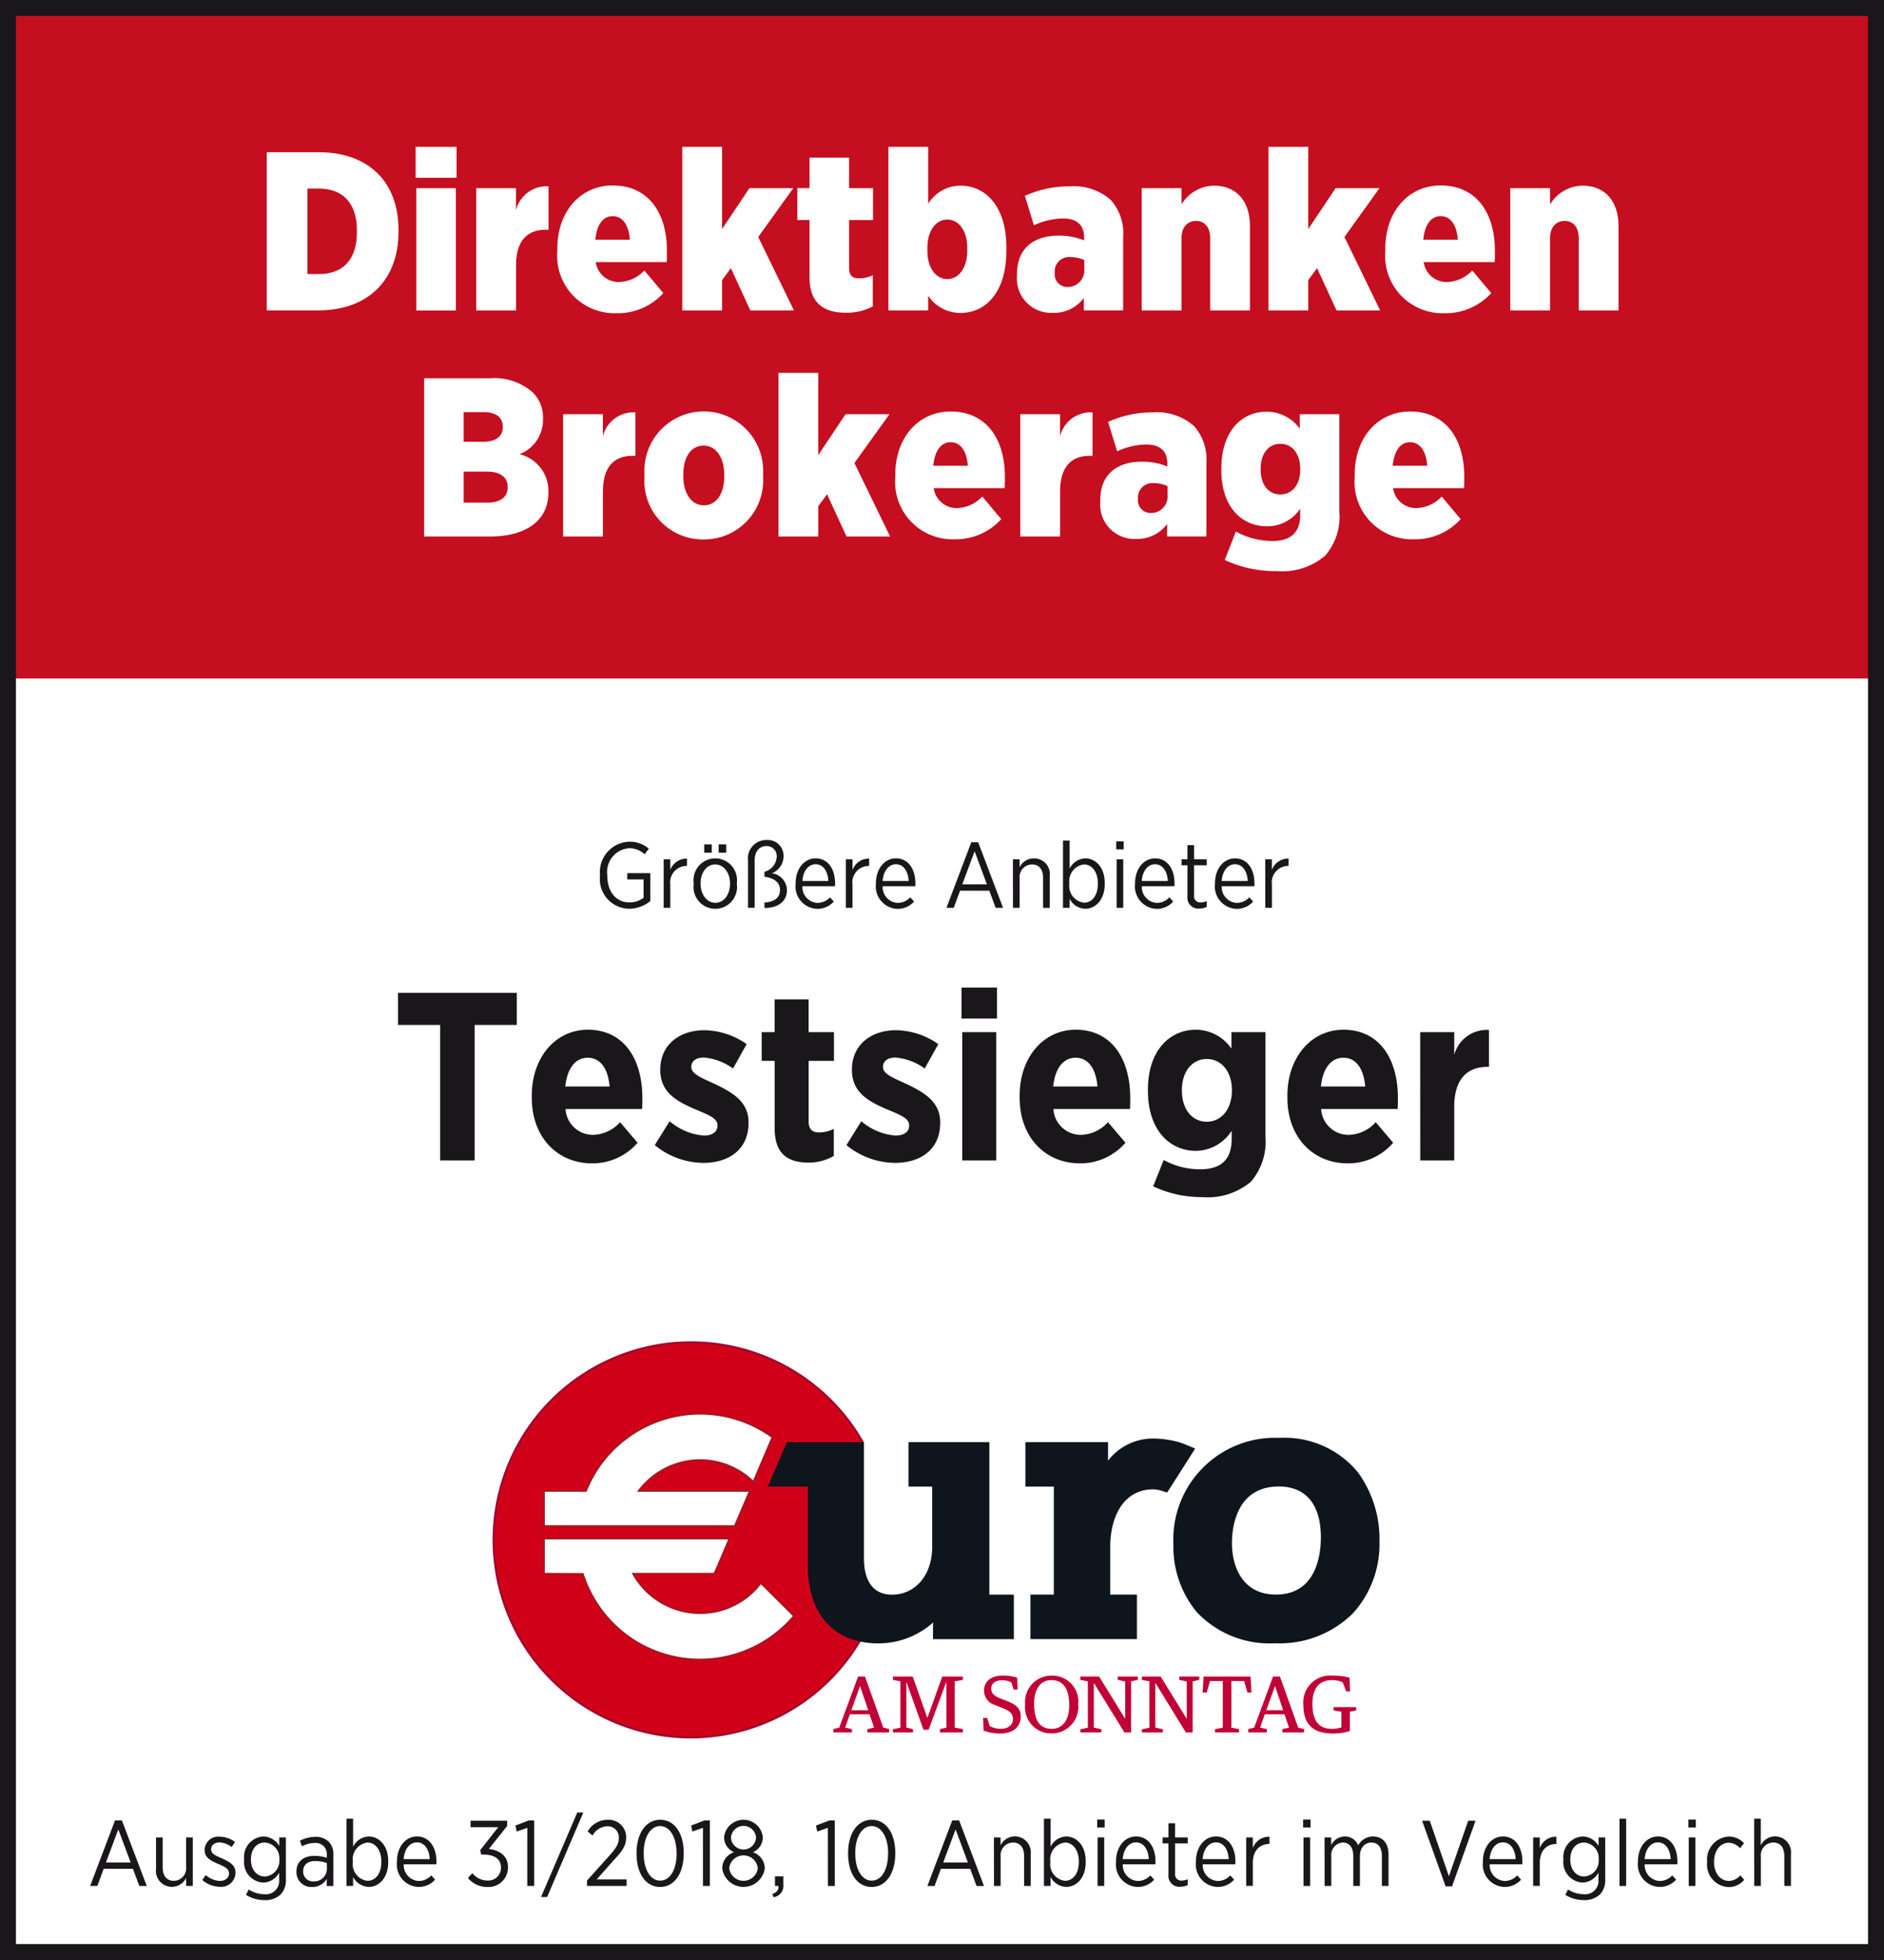 <svg xmlns="http://www.w3.org/2000/svg" viewBox="0 0 141.73 147.4"><g id="Ebene_1" data-name="Ebene 1"><rect width="141.73" height="147.4" fill="#fff"/><rect width="141.73" height="51.023" fill="#c50e1f"/><path d="M140.528,1.2v145H1.2V1.2H140.528m1.2-1.2H0V147.4H141.73V0Z" fill="#1a171b"/><path d="M45.138,65.849V65.8a2.282,2.282,0,0,1,2.185-2.5,2.156,2.156,0,0,1,1.485.525l-.315.42a1.678,1.678,0,0,0-1.184-.455,1.79,1.79,0,0,0-1.625,2.01v.035c0,1.232.666,2.031,1.674,2.031a1.768,1.768,0,0,0,1.058-.35V66.136H47.19v-.47h1.73v2.1a2.535,2.535,0,0,1-1.583.574A2.229,2.229,0,0,1,45.138,65.849Z" fill="#1a171b"/><path d="M49.926,64.622h.5v.806a1.29,1.29,0,0,1,1.254-.855v.547h-.028a1.239,1.239,0,0,0-1.226,1.414v1.737h-.5Z" fill="#1a171b"/><path d="M52.187,66.479V66.43a1.638,1.638,0,1,1,3.242-.007v.042a1.638,1.638,0,1,1-3.242.014Zm2.731-.007v-.035c0-.82-.49-1.429-1.113-1.429-.644,0-1.1.609-1.1,1.422v.035c0,.819.482,1.429,1.106,1.429C54.457,67.894,54.918,67.277,54.918,66.472Zm-1.94-2.97h.567v.623h-.567Zm1.086,0h.567v.623h-.567Z" fill="#1a171b"/><path d="M57.507,67.872c.743-.035,1.17-.364,1.17-.938V66.92c0-.561-.441-.89-1.17-.987v-.372a1.231,1.231,0,0,0,.925-1.121v-.013a.752.752,0,0,0-.792-.8c-.511,0-.868.413-.868,1.079v3.564h-.5v-3.55a1.381,1.381,0,0,1,1.4-1.548,1.187,1.187,0,0,1,1.275,1.212v.02a1.378,1.378,0,0,1-.889,1.268,1.3,1.3,0,0,1,1.142,1.24v.027c0,.834-.638,1.345-1.689,1.345Z" fill="#1a171b"/><path d="M59.852,66.479v-.036c0-1.113.651-1.89,1.506-1.89.917,0,1.464.784,1.464,1.884,0,.048,0,.147-.007.209H60.363A1.19,1.19,0,0,0,61.491,67.9a1.283,1.283,0,0,0,.945-.42l.287.322a1.647,1.647,0,0,1-1.253.547A1.687,1.687,0,0,1,59.852,66.479Zm2.465-.225c-.034-.693-.364-1.26-.959-1.26-.539,0-.945.5-.995,1.26Z" fill="#1a171b"/><path d="M63.632,64.622h.5v.806a1.29,1.29,0,0,1,1.254-.855v.547h-.028a1.239,1.239,0,0,0-1.226,1.414v1.737h-.5Z" fill="#1a171b"/><path d="M65.893,66.479v-.036c0-1.113.651-1.89,1.506-1.89.917,0,1.464.784,1.464,1.884,0,.048,0,.147-.007.209H66.4A1.19,1.19,0,0,0,67.532,67.9a1.283,1.283,0,0,0,.945-.42l.287.322a1.647,1.647,0,0,1-1.253.547A1.687,1.687,0,0,1,65.893,66.479Zm2.465-.225c-.034-.693-.364-1.26-.959-1.26-.539,0-.945.5-1,1.26Z" fill="#1a171b"/><path d="M73.068,63.341h.518l1.871,4.93H74.9l-.476-1.289h-2.2l-.477,1.289H71.2Zm1.176,3.166-.924-2.486-.931,2.486Z" fill="#1a171b"/><path d="M76.2,64.622h.5v.6a1.182,1.182,0,0,1,1.08-.665,1.17,1.17,0,0,1,1.19,1.33v2.388h-.5V66.023c0-.651-.309-1.015-.84-1.015a.949.949,0,0,0-.926,1.044v2.219h-.5Z" fill="#1a171b"/><path d="M80.467,67.592v.679h-.5V63.215h.5v2.108a1.36,1.36,0,0,1,1.183-.77c.743,0,1.457.644,1.457,1.855v.071c0,1.211-.714,1.863-1.457,1.863A1.351,1.351,0,0,1,80.467,67.592Zm2.121-1.113v-.056c0-.89-.477-1.415-1.035-1.415a1.262,1.262,0,0,0-1.108,1.407v.07a1.256,1.256,0,0,0,1.108,1.4C82.127,67.887,82.588,67.375,82.588,66.479Z" fill="#1a171b"/><path d="M83.973,63.277h.56v.6h-.56ZM84,64.622h.5v3.649H84Z" fill="#1a171b"/><path d="M85.387,66.479v-.036c0-1.113.652-1.89,1.506-1.89.918,0,1.464.784,1.464,1.884,0,.048,0,.147-.007.209H85.9A1.19,1.19,0,0,0,87.025,67.9a1.282,1.282,0,0,0,.946-.42l.287.322a1.645,1.645,0,0,1-1.252.547A1.687,1.687,0,0,1,85.387,66.479Zm2.465-.225c-.034-.693-.364-1.26-.959-1.26-.539,0-.946.5-1,1.26Z" fill="#1a171b"/><path d="M89.328,67.424V65.07h-.441v-.448h.441V63.558h.5v1.064h.953v.448h-.953v2.27a.463.463,0,0,0,.525.525,1.092,1.092,0,0,0,.428-.1V68.2a1.235,1.235,0,0,1-.547.126A.817.817,0,0,1,89.328,67.424Z" fill="#1a171b"/><path d="M91.4,66.479v-.036c0-1.113.651-1.89,1.506-1.89.916,0,1.463.784,1.463,1.884,0,.048,0,.147-.006.209H91.91A1.192,1.192,0,0,0,93.039,67.9a1.283,1.283,0,0,0,.945-.42l.287.322a1.649,1.649,0,0,1-1.253.547A1.687,1.687,0,0,1,91.4,66.479Zm2.465-.225c-.035-.693-.365-1.26-.959-1.26-.539,0-.945.5-1,1.26Z" fill="#1a171b"/><path d="M95.18,64.622h.5v.806a1.289,1.289,0,0,1,1.254-.855v.547H96.91a1.239,1.239,0,0,0-1.226,1.414v1.737h-.5Z" fill="#1a171b"/><path d="M33.113,77.08H29.944V74.668h8.931V77.08H35.706V87.271H33.113Z" fill="#1a171b"/><path d="M40.005,82.554v-.162c0-2.863,1.783-4.952,4.213-4.952,2.755,0,4.106,2.251,4.106,5.132,0,.144,0,.45-.018.828H42.544a2.061,2.061,0,0,0,2.088,1.945,2.818,2.818,0,0,0,2.017-.954l1.314,1.548a4.454,4.454,0,0,1-3.438,1.548C41.968,87.487,40.005,85.561,40.005,82.554Zm5.852-.846c-.108-1.333-.685-2.161-1.639-2.161-.936,0-1.548.793-1.692,2.161Z" fill="#1a171b"/><path d="M49.257,86.119l1.117-1.8a4.508,4.508,0,0,0,2.575,1.08c.719,0,1.026-.341,1.026-.737v-.036c0-.559-.721-.793-1.765-1.242-1.369-.595-2.539-1.279-2.539-2.917V80.43c0-1.855,1.441-2.953,3.314-2.953a5.693,5.693,0,0,1,3.186,1.044l-1.026,1.836a4.394,4.394,0,0,0-2.2-.828c-.613,0-.937.306-.937.684v.036c0,.505.72.793,1.746,1.261,1.406.666,2.558,1.368,2.558,2.9v.036c0,2-1.477,3.007-3.4,3.007A5.847,5.847,0,0,1,49.257,86.119Z" fill="#1a171b"/><path d="M58.276,84.858V79.781H57.3v-2.16h.973V75.154h2.557v2.467h1.908v2.16H60.833v4.556c0,.558.251.828.792.828a2.474,2.474,0,0,0,1.1-.27V86.93a3.716,3.716,0,0,1-1.89.5C59.356,87.434,58.276,86.857,58.276,84.858Z" fill="#1a171b"/><path d="M63.675,86.119l1.117-1.8a4.508,4.508,0,0,0,2.575,1.08c.719,0,1.026-.341,1.026-.737v-.036c0-.559-.721-.793-1.765-1.242-1.369-.595-2.539-1.279-2.539-2.917V80.43c0-1.855,1.441-2.953,3.314-2.953a5.693,5.693,0,0,1,3.186,1.044l-1.026,1.836a4.394,4.394,0,0,0-2.2-.828c-.613,0-.937.306-.937.684v.036c0,.505.72.793,1.746,1.261,1.406.666,2.558,1.368,2.558,2.9v.036c0,2-1.477,3.007-3.4,3.007A5.847,5.847,0,0,1,63.675,86.119Z" fill="#1a171b"/><path d="M72.334,74.271H75V76.6H72.334Zm.053,3.35h2.556v9.65H72.387Z" fill="#1a171b"/><path d="M76.707,82.554v-.162c0-2.863,1.783-4.952,4.213-4.952,2.756,0,4.105,2.251,4.105,5.132,0,.144,0,.45-.017.828H79.246a2.06,2.06,0,0,0,2.088,1.945,2.824,2.824,0,0,0,2.018-.954l1.314,1.548a4.461,4.461,0,0,1-3.439,1.548C78.67,87.487,76.707,85.561,76.707,82.554Zm5.852-.846c-.108-1.333-.684-2.161-1.639-2.161-.936,0-1.549.793-1.691,2.161Z" fill="#1a171b"/><path d="M86.75,89.216l.793-1.981a5.651,5.651,0,0,0,2.736.7c1.6,0,2.377-.739,2.377-2.287v-.612a3.221,3.221,0,0,1-2.7,1.512c-1.908,0-3.6-1.494-3.6-4.537V81.96c0-3.043,1.709-4.52,3.6-4.52a3.26,3.26,0,0,1,2.684,1.423V77.621H95.2v7.886a4.626,4.626,0,0,1-1.1,3.367,5.062,5.062,0,0,1-3.674,1.152A8.527,8.527,0,0,1,86.75,89.216ZM92.674,82v-.018c0-1.422-.809-2.341-1.891-2.341s-1.871.919-1.871,2.341V82c0,1.458.791,2.358,1.871,2.358S92.674,83.437,92.674,82Z" fill="#1a171b"/><path d="M96.848,82.554v-.162c0-2.863,1.783-4.952,4.214-4.952,2.754,0,4.1,2.251,4.1,5.132,0,.144,0,.45-.018.828H99.387a2.063,2.063,0,0,0,2.09,1.945,2.815,2.815,0,0,0,2.015-.954l1.315,1.548a4.458,4.458,0,0,1-3.44,1.548C98.811,87.487,96.848,85.561,96.848,82.554Zm5.853-.846c-.109-1.333-.685-2.161-1.639-2.161-.937,0-1.548.793-1.693,2.161Z" fill="#1a171b"/><path d="M106.838,77.621H109.4v1.71a2.53,2.53,0,0,1,2.611-1.872v2.772H111.9c-1.566,0-2.5.973-2.5,2.99v4.05h-2.557Z" fill="#1a171b"/><path d="M8.652,136.9H9.17l1.87,4.931h-.56L10,140.541H7.8l-.476,1.289H6.782Zm1.177,3.165L8.9,137.578l-.931,2.486Z" fill="#1a171b"/><path d="M11.738,140.576v-2.394h.5v2.248c0,.65.308,1.015.841,1.015a.943.943,0,0,0,.924-1.037v-2.226h.5v3.648h-.5v-.6a1.2,1.2,0,0,1-2.269-.658Z" fill="#1a171b"/><path d="M15.216,141.382l.266-.371a1.668,1.668,0,0,0,1.065.44c.4,0,.68-.223.68-.566v-.008c0-.322-.3-.49-.792-.693-.581-.252-1.043-.483-1.043-1.05v-.015a1.028,1.028,0,0,1,1.134-.994,1.986,1.986,0,0,1,1.149.393l-.245.384a1.6,1.6,0,0,0-.918-.343c-.385,0-.63.224-.63.511v.014c0,.309.315.463.812.673.6.266,1.023.518,1.023,1.071v.015a1.076,1.076,0,0,1-1.184,1.05A2.043,2.043,0,0,1,15.216,141.382Z" fill="#1a171b"/><path d="M18.507,142.5l.2-.406a2.171,2.171,0,0,0,1.176.357A1,1,0,0,0,21,141.361v-.533a1.391,1.391,0,0,1-1.2.75,1.535,1.535,0,0,1-1.435-1.717v-.027a1.545,1.545,0,0,1,1.442-1.723,1.386,1.386,0,0,1,1.2.721v-.65h.5v3.165a1.527,1.527,0,0,1-.4,1.128,1.658,1.658,0,0,1-1.211.42A2.577,2.577,0,0,1,18.507,142.5Zm2.507-2.647v-.021a1.171,1.171,0,0,0-1.1-1.268c-.575,0-1.037.469-1.037,1.268v.014c0,.792.469,1.275,1.037,1.275A1.174,1.174,0,0,0,21.014,139.855Z" fill="#1a171b"/><path d="M22.3,140.772v-.028c0-.749.539-1.176,1.345-1.176a3,3,0,0,1,.938.147V139.5a.831.831,0,0,0-.932-.9,1.989,1.989,0,0,0-.931.246l-.161-.414a2.511,2.511,0,0,1,1.148-.294,1.39,1.39,0,0,1,1.023.364,1.358,1.358,0,0,1,.35.988v2.346h-.5V141.3a1.259,1.259,0,0,1-1.114.609A1.115,1.115,0,0,1,22.3,140.772Zm2.29-.21v-.455a2.577,2.577,0,0,0-.883-.147c-.581,0-.9.3-.9.764v.02a.73.73,0,0,0,.778.742A.947.947,0,0,0,24.591,140.562Z" fill="#1a171b"/><path d="M26.564,141.15v.68h-.5v-5.057h.5v2.108a1.363,1.363,0,0,1,1.184-.77c.742,0,1.457.645,1.457,1.856v.07c0,1.211-.715,1.863-1.457,1.863A1.352,1.352,0,0,1,26.564,141.15Zm2.122-1.113v-.057c0-.888-.476-1.414-1.037-1.414a1.261,1.261,0,0,0-1.106,1.409v.069a1.254,1.254,0,0,0,1.106,1.4C28.224,141.445,28.686,140.934,28.686,140.037Z" fill="#1a171b"/><path d="M29.861,140.037V140c0-1.113.651-1.891,1.506-1.891.917,0,1.464.785,1.464,1.884a1.96,1.96,0,0,1-.008.21H30.372a1.19,1.19,0,0,0,1.128,1.254,1.283,1.283,0,0,0,.945-.42l.287.322a1.65,1.65,0,0,1-1.253.546A1.686,1.686,0,0,1,29.861,140.037Zm2.465-.225c-.035-.693-.364-1.259-.959-1.259-.54,0-.946.5-1,1.259Z" fill="#1a171b"/><path d="M35.2,141.234l.336-.363a1.462,1.462,0,0,0,1.156.553.952.952,0,0,0,.994-.981v-.021c0-.63-.539-.952-1.3-.952H36.2l-.077-.329,1.359-1.731H35.4v-.482H38.15v.392l-1.373,1.73c.757.084,1.436.49,1.436,1.351v.021a1.46,1.46,0,0,1-1.526,1.485A1.9,1.9,0,0,1,35.2,141.234Z" fill="#1a171b"/><path d="M39.668,137.46l-.8.28-.091-.455,1.015-.386h.393v4.931h-.519Z" fill="#1a171b"/><path d="M43.428,136.305h.455l-2.724,6.359H40.7Z" fill="#1a171b"/><path d="M44.162,141.424l1.583-1.766c.588-.63.812-.986.812-1.441a.844.844,0,0,0-.883-.876,1.323,1.323,0,0,0-1.1.7l-.364-.309a1.71,1.71,0,0,1,1.513-.875,1.3,1.3,0,0,1,1.379,1.31v.021c0,.63-.3,1.043-.987,1.765L44.89,141.34h2.248v.49H44.162Z" fill="#1a171b"/><path d="M47.885,139.414v-.057c0-1.47.694-2.506,1.78-2.506s1.771,1.022,1.771,2.493v.056c0,1.471-.693,2.507-1.778,2.507S47.885,140.885,47.885,139.414Zm3.012,0v-.057c0-1.175-.5-2.031-1.239-2.031s-1.233.841-1.233,2.018v.056c0,1.176.491,2.031,1.24,2.031S50.9,140.59,50.9,139.414Z" fill="#1a171b"/><path d="M52.883,137.46l-.8.28-.091-.455,1.015-.386H53.4v4.931h-.519Z" fill="#1a171b"/><path d="M54.333,140.527v-.021a1.277,1.277,0,0,1,.888-1.211,1.228,1.228,0,0,1-.749-1.128v-.021a1.467,1.467,0,0,1,2.913,0v.021a1.222,1.222,0,0,1-.742,1.128,1.3,1.3,0,0,1,.89,1.205v.021a1.618,1.618,0,0,1-3.2.006Zm2.674-.021v-.014a1.082,1.082,0,0,0-2.15,0v.014a1.085,1.085,0,0,0,2.15,0Zm-.132-2.318v-.014a.946.946,0,0,0-1.884,0v.014a.943.943,0,0,0,1.884,0Z" fill="#1a171b"/><path d="M58.106,142.439c.343-.126.476-.315.455-.609H58.3v-.721h.631v.616a.859.859,0,0,1-.742.953Z" fill="#1a171b"/><path d="M62.277,137.46l-.8.28-.092-.455L62.4,136.9H62.8v4.931h-.518Z" fill="#1a171b"/><path d="M63.8,139.414v-.057c0-1.47.694-2.506,1.78-2.506s1.771,1.022,1.771,2.493v.056c0,1.471-.693,2.507-1.778,2.507S63.8,140.885,63.8,139.414Zm3.012,0v-.057c0-1.175-.5-2.031-1.239-2.031s-1.233.841-1.233,2.018v.056c0,1.176.491,2.031,1.24,2.031S66.807,140.59,66.807,139.414Z" fill="#1a171b"/><path d="M71.636,136.9h.518l1.87,4.931h-.56l-.476-1.289H70.782l-.477,1.289h-.539Zm1.176,3.165-.924-2.486-.931,2.486Z" fill="#1a171b"/><path d="M74.771,138.182h.5v.594a1.2,1.2,0,0,1,2.27.665v2.389h-.5v-2.248c0-.651-.308-1.016-.84-1.016a.949.949,0,0,0-.925,1.043v2.221h-.5Z" fill="#1a171b"/><path d="M79.034,141.15v.68h-.5v-5.057h.5v2.108a1.365,1.365,0,0,1,1.184-.77c.742,0,1.457.645,1.457,1.856v.07c0,1.211-.715,1.863-1.457,1.863A1.352,1.352,0,0,1,79.034,141.15Zm2.122-1.113v-.057c0-.888-.476-1.414-1.036-1.414a1.261,1.261,0,0,0-1.106,1.409v.069a1.254,1.254,0,0,0,1.106,1.4C80.694,141.445,81.156,140.934,81.156,140.037Z" fill="#1a171b"/><path d="M82.541,136.836H83.1v.6h-.561Zm.028,1.346h.5v3.648h-.5Z" fill="#1a171b"/><path d="M83.955,140.037V140c0-1.113.651-1.891,1.506-1.891.917,0,1.464.785,1.464,1.884,0,.049,0,.148-.007.21H84.466a1.19,1.19,0,0,0,1.128,1.254,1.283,1.283,0,0,0,.945-.42l.287.322a1.65,1.65,0,0,1-1.253.546A1.687,1.687,0,0,1,83.955,140.037Zm2.465-.225c-.034-.693-.364-1.259-.959-1.259-.539,0-.945.5-1,1.259Z" fill="#1a171b"/><path d="M87.9,140.982v-2.353h-.441v-.447H87.9v-1.065h.5v1.065h.953v.447H88.4V140.9a.465.465,0,0,0,.526.526,1.083,1.083,0,0,0,.427-.1v.434a1.234,1.234,0,0,1-.546.127A.818.818,0,0,1,87.9,140.982Z" fill="#1a171b"/><path d="M89.968,140.037V140c0-1.113.651-1.891,1.506-1.891.917,0,1.464.785,1.464,1.884,0,.049,0,.148-.007.21H90.479a1.189,1.189,0,0,0,1.127,1.254,1.284,1.284,0,0,0,.946-.42l.287.322a1.65,1.65,0,0,1-1.253.546A1.686,1.686,0,0,1,89.968,140.037Zm2.465-.225c-.035-.693-.365-1.259-.959-1.259-.539,0-.946.5-1,1.259Z" fill="#1a171b"/><path d="M93.748,138.182h.5v.8a1.288,1.288,0,0,1,1.254-.854v.546h-.028c-.68,0-1.226.476-1.226,1.416v1.736h-.5Z" fill="#1a171b"/><path d="M98.031,136.836h.561v.6h-.561Zm.029,1.346h.5v3.648h-.5Z" fill="#1a171b"/><path d="M99.642,138.182h.5v.58a1.145,1.145,0,0,1,1.022-.651,1.055,1.055,0,0,1,1.009.665,1.268,1.268,0,0,1,1.12-.665c.708,0,1.163.491,1.163,1.338v2.381h-.5v-2.248c0-.666-.3-1.016-.792-1.016-.477,0-.861.378-.861,1.038v2.226h-.5v-2.256c0-.65-.3-1.008-.792-1.008a.932.932,0,0,0-.861,1.043v2.221h-.5Z" fill="#1a171b"/><path d="M106.984,136.928h.575L109,141.1l1.45-4.174H111l-1.765,4.937h-.483Z" fill="#1a171b"/><path d="M111.556,140.037V140c0-1.113.651-1.891,1.506-1.891.917,0,1.463.785,1.463,1.884,0,.049,0,.148-.006.21h-2.453a1.191,1.191,0,0,0,1.128,1.254,1.284,1.284,0,0,0,.946-.42l.287.322a1.65,1.65,0,0,1-1.253.546A1.686,1.686,0,0,1,111.556,140.037Zm2.465-.225c-.035-.693-.365-1.259-.959-1.259-.54,0-.946.5-1,1.259Z" fill="#1a171b"/><path d="M115.336,138.182h.5v.8a1.288,1.288,0,0,1,1.254-.854v.546h-.029c-.679,0-1.225.476-1.225,1.416v1.736h-.5Z" fill="#1a171b"/><path d="M117.758,142.5l.2-.406a2.172,2.172,0,0,0,1.177.357,1,1,0,0,0,1.113-1.092v-.533a1.39,1.39,0,0,1-1.2.75,1.535,1.535,0,0,1-1.436-1.717v-.027a1.546,1.546,0,0,1,1.444-1.723,1.385,1.385,0,0,1,1.2.721v-.65h.5v3.165a1.527,1.527,0,0,1-.4,1.128,1.658,1.658,0,0,1-1.211.42A2.577,2.577,0,0,1,117.758,142.5Zm2.507-2.647v-.021a1.171,1.171,0,0,0-1.1-1.268c-.574,0-1.036.469-1.036,1.268v.014c0,.792.469,1.275,1.036,1.275A1.174,1.174,0,0,0,120.265,139.855Z" fill="#1a171b"/><path d="M121.832,136.773h.5v5.057h-.5Z" fill="#1a171b"/><path d="M123.218,140.037V140c0-1.113.651-1.891,1.506-1.891.917,0,1.463.785,1.463,1.884,0,.049,0,.148-.006.21h-2.452a1.189,1.189,0,0,0,1.127,1.254,1.284,1.284,0,0,0,.946-.42l.287.322a1.65,1.65,0,0,1-1.253.546A1.686,1.686,0,0,1,123.218,140.037Zm2.465-.225c-.035-.693-.365-1.259-.959-1.259-.539,0-.946.5-1,1.259Z" fill="#1a171b"/><path d="M127.012,136.836h.56v.6h-.56Zm.028,1.346h.5v3.648h-.5Z" fill="#1a171b"/><path d="M128.426,140.044V140a1.72,1.72,0,0,1,1.625-1.884,1.544,1.544,0,0,1,1.148.5l-.3.378a1.182,1.182,0,0,0-.854-.413c-.609,0-1.1.574-1.1,1.422v.035c0,.862.5,1.415,1.12,1.415a1.172,1.172,0,0,0,.855-.421l.294.337a1.5,1.5,0,0,1-1.177.546A1.687,1.687,0,0,1,128.426,140.044Z" fill="#1a171b"/><path d="M131.961,136.773h.5v2a1.2,1.2,0,0,1,2.269.665v2.389h-.5v-2.248c0-.651-.307-1.016-.839-1.016a.948.948,0,0,0-.925,1.043v2.221h-.5Z" fill="#1a171b"/><path d="M20.066,11.448h3.91c3.824,0,6,2.312,6,5.813v.2c0,3.5-2.193,5.882-6.051,5.882H20.066Zm3.06,2.737V20.61h.884c1.7,0,2.838-1,2.838-3.128v-.153c0-2.141-1.139-3.144-2.838-3.144Z" fill="#fff"/><path d="M31.269,11.04h3.077v2.329H31.269Zm.051,3.11h2.974v9.2H31.32Z" fill="#fff"/><path d="M35.825,14.15h2.991v1.666a2.364,2.364,0,0,1,2.448-1.8v3.263h-.2c-1.445,0-2.244.867-2.244,2.7v3.366H35.825Z" fill="#fff"/><path d="M41.928,18.876v-.187c0-2.771,1.734-4.742,4.164-4.742,2.72,0,4.08,2.107,4.08,4.912,0,.119,0,.612-.017.85H44.817a1.735,1.735,0,0,0,1.768,1.5,2.716,2.716,0,0,0,1.887-.867l1.428,1.7a4.623,4.623,0,0,1-3.519,1.513A4.318,4.318,0,0,1,41.928,18.876Zm5.456-.85c-.085-1.139-.561-1.768-1.292-1.768-.714,0-1.19.6-1.308,1.768Z" fill="#fff"/><path d="M51.329,11.04H54.32v6.187l2.057-3.077h3.3L57.04,17.822l2.686,5.525H56.445l-1.462-3.179-.663.9v2.278H51.329Z" fill="#fff"/><path d="M60.9,20.848v-4.3h-.918v-2.4H60.9V11.856h2.975V14.15h1.8v2.4h-1.8v3.621c0,.544.255.765.765.765a2.481,2.481,0,0,0,1.02-.238v2.346a4.233,4.233,0,0,1-2.023.476C61.97,23.517,60.9,22.8,60.9,20.848Z" fill="#fff"/><path d="M69.824,22.242v1.105H66.833V11.04h2.991v4.284a2.869,2.869,0,0,1,2.447-1.361c1.836,0,3.434,1.531,3.434,4.607v.306c0,3.128-1.58,4.658-3.434,4.658A2.913,2.913,0,0,1,69.824,22.242Zm2.941-3.383v-.221c0-1.275-.629-2.125-1.5-2.125s-1.5.85-1.5,2.125v.221c0,1.275.629,2.125,1.5,2.125S72.765,20.134,72.765,18.859Z" fill="#fff"/><path d="M76.506,20.746v-.119c0-1.972,1.274-2.907,3.144-2.907a5.076,5.076,0,0,1,1.905.357v-.221c0-.935-.545-1.428-1.6-1.428a5.542,5.542,0,0,0-2.176.51L77.1,14.729a8,8,0,0,1,3.348-.714,4.225,4.225,0,0,1,3.111,1.02,3.762,3.762,0,0,1,.934,2.8v5.508H81.537v-.935a2.81,2.81,0,0,1-2.346,1.122A2.579,2.579,0,0,1,76.506,20.746Zm5.064-.51v-.68a2.592,2.592,0,0,0-1.036-.221,1.077,1.077,0,0,0-1.19,1.139v.068a.944.944,0,0,0,.952,1.037A1.241,1.241,0,0,0,81.57,20.236Z" fill="#fff"/><path d="M85.889,14.15h2.992v1.225a2.9,2.9,0,0,1,2.431-1.412c1.716,0,2.719,1.174,2.719,3.043v6.341H91.039V17.924c0-.85-.424-1.309-1.053-1.309-.646,0-1.105.459-1.105,1.309v5.423H85.889Z" fill="#fff"/><path d="M95.426,11.04h2.992v6.187l2.057-3.077h3.3l-2.634,3.672,2.685,5.525h-3.28L99.08,20.168l-.662.9v2.278H95.426Z" fill="#fff"/><path d="M104.215,18.876v-.187c0-2.771,1.733-4.742,4.164-4.742,2.72,0,4.08,2.107,4.08,4.912,0,.119,0,.612-.018.85H107.1a1.733,1.733,0,0,0,1.768,1.5,2.716,2.716,0,0,0,1.887-.867l1.428,1.7a4.625,4.625,0,0,1-3.519,1.513A4.317,4.317,0,0,1,104.215,18.876Zm5.456-.85c-.085-1.139-.562-1.768-1.292-1.768-.714,0-1.19.6-1.309,1.768Z" fill="#fff"/><path d="M113.615,14.15h2.992v1.225a2.9,2.9,0,0,1,2.43-1.412c1.717,0,2.721,1.174,2.721,3.043v6.341h-2.992V17.924c0-.85-.425-1.309-1.054-1.309-.646,0-1.105.459-1.105,1.309v5.423h-2.992Z" fill="#fff"/><path d="M31.906,28.448h4.93A4.372,4.372,0,0,1,40.065,29.5a2.617,2.617,0,0,1,.783,1.972v.068a2.745,2.745,0,0,1-1.768,2.617,2.842,2.842,0,0,1,2.175,2.822v.068c0,2.04-1.6,3.3-4.4,3.3H31.906ZM37.822,32.1c0-.714-.51-1.105-1.428-1.105H34.881v2.227h1.462c.935,0,1.479-.374,1.479-1.105Zm-1.156,3.365H34.881V37.8h1.8c.952,0,1.513-.425,1.513-1.156v-.017C38.2,35.927,37.669,35.468,36.666,35.468Z" fill="#fff"/><path d="M42.361,31.15h2.992v1.666a2.364,2.364,0,0,1,2.448-1.8v3.263h-.2c-1.445,0-2.244.867-2.244,2.7v3.366H42.361Z" fill="#fff"/><path d="M48.481,35.893v-.255a4.468,4.468,0,1,1,8.925-.017v.255a4.441,4.441,0,0,1-4.488,4.692A4.4,4.4,0,0,1,48.481,35.893Zm6-.051v-.153c0-1.275-.612-2.176-1.547-2.176-.969,0-1.53.884-1.53,2.159v.153c0,1.275.612,2.176,1.547,2.176C53.9,38,54.482,37.117,54.482,35.842Z" fill="#fff"/><path d="M58.562,28.04h2.992v6.187l2.057-3.077h3.3l-2.635,3.672,2.685,5.525h-3.28l-1.462-3.179-.663.9v2.278H58.562Z" fill="#fff"/><path d="M67.351,35.876v-.187c0-2.771,1.734-4.742,4.165-4.742,2.719,0,4.08,2.107,4.08,4.912,0,.119,0,.612-.018.85H70.241a1.733,1.733,0,0,0,1.768,1.5,2.718,2.718,0,0,0,1.887-.867l1.427,1.7a4.621,4.621,0,0,1-3.518,1.513A4.318,4.318,0,0,1,67.351,35.876Zm5.457-.85c-.085-1.139-.562-1.768-1.292-1.768-.714,0-1.19.6-1.309,1.768Z" fill="#fff"/><path d="M76.752,31.15h2.992v1.666a2.363,2.363,0,0,1,2.447-1.8v3.263h-.2c-1.444,0-2.243.867-2.243,2.7v3.366H76.752Z" fill="#fff"/><path d="M82.77,37.746v-.119c0-1.972,1.275-2.907,3.145-2.907a5.057,5.057,0,0,1,1.9.357v-.221c0-.935-.543-1.428-1.6-1.428a5.542,5.542,0,0,0-2.176.51l-.68-2.209a8,8,0,0,1,3.349-.714,4.219,4.219,0,0,1,3.11,1.02,3.754,3.754,0,0,1,.936,2.8v5.508H87.8v-.935a2.81,2.81,0,0,1-2.346,1.122A2.579,2.579,0,0,1,82.77,37.746Zm5.066-.51v-.68a2.609,2.609,0,0,0-1.037-.221,1.077,1.077,0,0,0-1.19,1.139v.068a.944.944,0,0,0,.952,1.037A1.242,1.242,0,0,0,87.836,37.236Z" fill="#fff"/><path d="M92.137,42.115l.833-2.142a5.778,5.778,0,0,0,2.77.714c1.377,0,2.074-.663,2.074-1.972v-.459a2.994,2.994,0,0,1-2.482,1.326c-1.887,0-3.45-1.411-3.45-4.216V35.23c0-2.855,1.581-4.267,3.383-4.267a3.063,3.063,0,0,1,2.515,1.275V31.15h2.975v7.327a4.448,4.448,0,0,1-1.071,3.315,4.966,4.966,0,0,1-3.637,1.155A8.988,8.988,0,0,1,92.137,42.115Zm5.677-6.8v-.051c0-1.139-.595-1.887-1.5-1.887s-1.478.765-1.478,1.887v.051c0,1.139.595,1.87,1.478,1.87C97.219,37.185,97.814,36.437,97.814,35.315Z" fill="#fff"/><path d="M101.912,35.876v-.187c0-2.771,1.734-4.742,4.164-4.742,2.72,0,4.08,2.107,4.08,4.912,0,.119,0,.612-.017.85H104.8a1.734,1.734,0,0,0,1.768,1.5,2.714,2.714,0,0,0,1.887-.867l1.428,1.7a4.621,4.621,0,0,1-3.519,1.513A4.318,4.318,0,0,1,101.912,35.876Zm5.456-.85c-.085-1.139-.561-1.768-1.292-1.768-.714,0-1.189.6-1.308,1.768Z" fill="#fff"/><path d="M51.935,130.664a14.82,14.82,0,0,0,12.882-7.49c1.233-2.154-2.232-4.807-2.232-7.469a18.685,18.685,0,0,1,1.549-5.875,2.317,2.317,0,0,0,.767-1.379,14.858,14.858,0,1,0-12.966,22.213" fill="#d10019"/><path d="M51.935,130.664a14.82,14.82,0,0,0,12.882-7.49c1.233-2.154-2.232-4.807-2.232-7.469a18.685,18.685,0,0,1,1.549-5.875,2.317,2.317,0,0,0,.767-1.379,14.858,14.858,0,1,0-12.966,22.213Z" fill="none" stroke="#9e042d" stroke-miterlimit="10" stroke-width="0.151"/><path d="M68.394,108.508v3.236h1.785v4.631c-.024,2.121-1.288,3.6-3.081,3.6-1.392,0-2.155-.991-2.155-2.776v-8.689H59.23c-.044.088-1.307,3.035-1.391,3.236h2.987v6.024c0,3.607,1.962,5.767,5.24,5.767a6.125,6.125,0,0,0,4.056-1.521l.129-.121-.014.777v.547H76.22v-3.244H74.376V108.508Z" fill="#0e151d"/><path d="M68.394,108.508v3.236h1.785v4.631c-.024,2.121-1.288,3.6-3.081,3.6-1.392,0-2.155-.991-2.155-2.776v-8.689H59.23c-.044.088-1.307,3.035-1.391,3.236h2.987v6.024c0,3.607,1.962,5.767,5.24,5.767a6.125,6.125,0,0,0,4.056-1.521l.129-.121-.014.777v.547H76.22v-3.244H74.376V108.508Z" fill="none" stroke="#0e151d" stroke-miterlimit="10" stroke-width="0.102"/><path d="M83.441,109.818l-.136.172v-1.482H77.189v3.236h2.139v8.227H77.569v3.246h7.908v-3.246H83.471v-3.688c0-2,.863-4.33,3.3-4.33a2.449,2.449,0,0,1,.77.158c.082.022.241.073.241.073l2.054-3.221s-.742-.328-1.156-.455a7.39,7.39,0,0,0-1.909-.274,4.215,4.215,0,0,0-3.329,1.584" fill="#0e151d"/><path d="M83.441,109.818l-.136.172v-1.482H77.189v3.236h2.139v8.227H77.569v3.246h7.908v-3.246H83.471v-3.688c0-2,.863-4.33,3.3-4.33a2.449,2.449,0,0,1,.77.158c.082.022.241.073.241.073l2.054-3.221s-.742-.328-1.156-.455a7.39,7.39,0,0,0-1.909-.274,4.215,4.215,0,0,0-3.329,1.584" fill="none" stroke="#0e151d" stroke-miterlimit="10" stroke-width="0.102"/><path d="M92.625,116.039c0-1.008.258-4.3,3.576-4.3,2.077,0,3.216,1.379,3.216,3.879,0,1.3-.335,4.35-3.437,4.35-2.472,0-3.355-2.026-3.355-3.934m-4.3.108a7.632,7.632,0,0,0,1.762,5.08,7.48,7.48,0,0,0,5.82,2.308,7.8,7.8,0,0,0,5.839-2.242,7.675,7.675,0,0,0,1.978-5.352,8.471,8.471,0,0,0-1.625-5.2,7.1,7.1,0,0,0-5.844-2.552,7.6,7.6,0,0,0-7.93,7.957" fill="#0e151d"/><path d="M92.625,116.039c0-1.008.258-4.3,3.576-4.3,2.077,0,3.216,1.379,3.216,3.879,0,1.3-.335,4.35-3.437,4.35-2.472,0-3.355-2.026-3.355-3.934m-4.3.108a7.632,7.632,0,0,0,1.762,5.08,7.48,7.48,0,0,0,5.82,2.308,7.8,7.8,0,0,0,5.839-2.242,7.675,7.675,0,0,0,1.978-5.352,8.471,8.471,0,0,0-1.625-5.2,7.1,7.1,0,0,0-5.844-2.552,7.6,7.6,0,0,0-7.93,7.957" fill="none" stroke="#0e151d" stroke-miterlimit="10" stroke-width="0.102"/><path d="M40.934,118.338l2.925.015.015.053a9.313,9.313,0,0,0,3.274,4.563,9.24,9.24,0,0,0,12.531-1.407.209.209,0,0,1,.032-.031h0c-.094-.1-2.474-2.463-2.474-2.463v.006a.291.291,0,0,1-.035.039,5.715,5.715,0,0,1-4.54,2.213,5.792,5.792,0,0,1-4.989-2.865l-.071-.123h6.133c.038-.084,1.041-2.418,1.119-2.623H40.934Zm6.5-10.377h0a9.151,9.151,0,0,0-3.319,4.125l-.023.047H40.934v2.623H55.265c.041-.088,1.039-2.424,1.129-2.623H48.023l.1-.131a5.823,5.823,0,0,1,4.536-2.209,5.765,5.765,0,0,1,3.946,1.564c.022.024.066.061.066.061l0,.008c.083-.2,1.417-3.328,1.417-3.328h0a.945.945,0,0,0-.075-.065,9.242,9.242,0,0,0-10.583-.072" fill="#fff"/><path d="M40.934,118.338l2.925.015.015.053a9.313,9.313,0,0,0,3.274,4.563,9.24,9.24,0,0,0,12.531-1.407.209.209,0,0,1,.032-.031h0c-.094-.1-2.474-2.463-2.474-2.463v.006a.291.291,0,0,1-.035.039,5.715,5.715,0,0,1-4.54,2.213,5.792,5.792,0,0,1-4.989-2.865l-.071-.123h6.133c.038-.084,1.041-2.418,1.119-2.623H40.934Zm6.5-10.377h0a9.151,9.151,0,0,0-3.319,4.125l-.023.047H40.934v2.623H55.265c.041-.088,1.039-2.424,1.129-2.623H48.023l.1-.131a5.823,5.823,0,0,1,4.536-2.209,5.765,5.765,0,0,1,3.946,1.564c.022.024.066.061.066.061l0,.008c.083-.2,1.417-3.328,1.417-3.328h0a.945.945,0,0,0-.075-.065,9.242,9.242,0,0,0-10.583-.072" fill="none" stroke="#981c21" stroke-miterlimit="10" stroke-width="0.105"/><path d="M62.693,130.029l.441-.107,1.416-3.836h.523l1.373,3.836.441.107v.256H65.254v-.25l.5-.113-.339-1H63.933l-.352,1,.511.113v.25h-1.4Zm1.353-1.412h1.269l-.6-1.779h-.033Z" fill="#c10037"/><path d="M67.173,130.043l.561-.115v-3.485l-.561-.109v-.248h1.494l1.084,3.078h.026l1.105-3.078h1.552v.248l-.614.109v3.479l.614.113v.25H70.709v-.25l.485-.113v-3.4h-.019L69.86,130.08h-.39l-1.27-3.557h-.017v3.4l.5.113v.25H67.173Z" fill="#c10037"/><path d="M74,130.15l-.046-.955h.307l.2.615a1.668,1.668,0,0,0,.843.2c.593,0,.9-.34.9-.738,0-.442-.3-.625-.8-.825l-.535-.216a1.131,1.131,0,0,1-.839-1.112c0-.6.447-1.107,1.393-1.107a3.488,3.488,0,0,1,1.093.15l.042.9h-.3l-.173-.539a1.427,1.427,0,0,0-.716-.157c-.445,0-.8.2-.8.618,0,.363.218.558.663.732l.537.213c.554.225,1.02.478,1.02,1.168,0,.654-.446,1.269-1.543,1.269A3.513,3.513,0,0,1,74,130.15Z" fill="#c10037"/><path d="M77.118,128.182a1.982,1.982,0,0,1,2.008-2.168,1.952,1.952,0,0,1,1.987,2.156,2,2,0,0,1-2,2.189A1.965,1.965,0,0,1,77.118,128.182Zm3.317.06c0-1.224-.44-1.89-1.334-1.89s-1.308.759-1.308,1.777c0,1.119.345,1.885,1.327,1.885C80.014,130.014,80.435,129.262,80.435,128.242Z" fill="#c10037"/><path d="M81.271,130.049l.567-.121v-3.479l-.567-.115v-.248h1.417l1.926,3.127h.033v-2.758l-.561-.121v-.248h1.507v.242l-.505.121v3.836h-.5L82.311,126.6h-.025v3.322l.567.121v.242H81.271Z" fill="#c10037"/><path d="M85.9,130.049l.569-.121v-3.479l-.569-.115v-.248h1.417l1.927,3.127h.032v-2.758l-.56-.121v-.248H90.22v.242l-.5.121v3.836H89.21L86.939,126.6h-.026v3.322l.568.121v.242H85.9Z" fill="#c10037"/><path d="M91.407,130.035l.582-.107V126.42h-.965l-.242.867h-.309l.072-1.2h3.531l.069,1.2h-.306l-.242-.867h-.964v3.508l.582.107v.25H91.407Z" fill="#c10037"/><path d="M93.908,130.029l.442-.107,1.416-3.836h.523l1.374,3.836.44.107v.256H96.469v-.25l.5-.113-.34-1H95.147l-.352,1,.511.113v.25h-1.4Zm1.354-1.412h1.269l-.6-1.779H95.9Z" fill="#c10037"/><path d="M98.052,128.236a2.02,2.02,0,0,1,2.2-2.222,4.592,4.592,0,0,1,1.266.152l.05,1.035h-.294l-.267-.685a1.834,1.834,0,0,0-.818-.164c-.97,0-1.459.656-1.459,1.765,0,1.229.426,1.9,1.479,1.9a2.137,2.137,0,0,0,.7-.112v-1.175l-.588-.1v-.248h1.7v.248l-.472.1v1.449a4.055,4.055,0,0,1-1.3.187C98.88,130.363,98.052,129.758,98.052,128.236Z" fill="#c10037"/></g></svg>